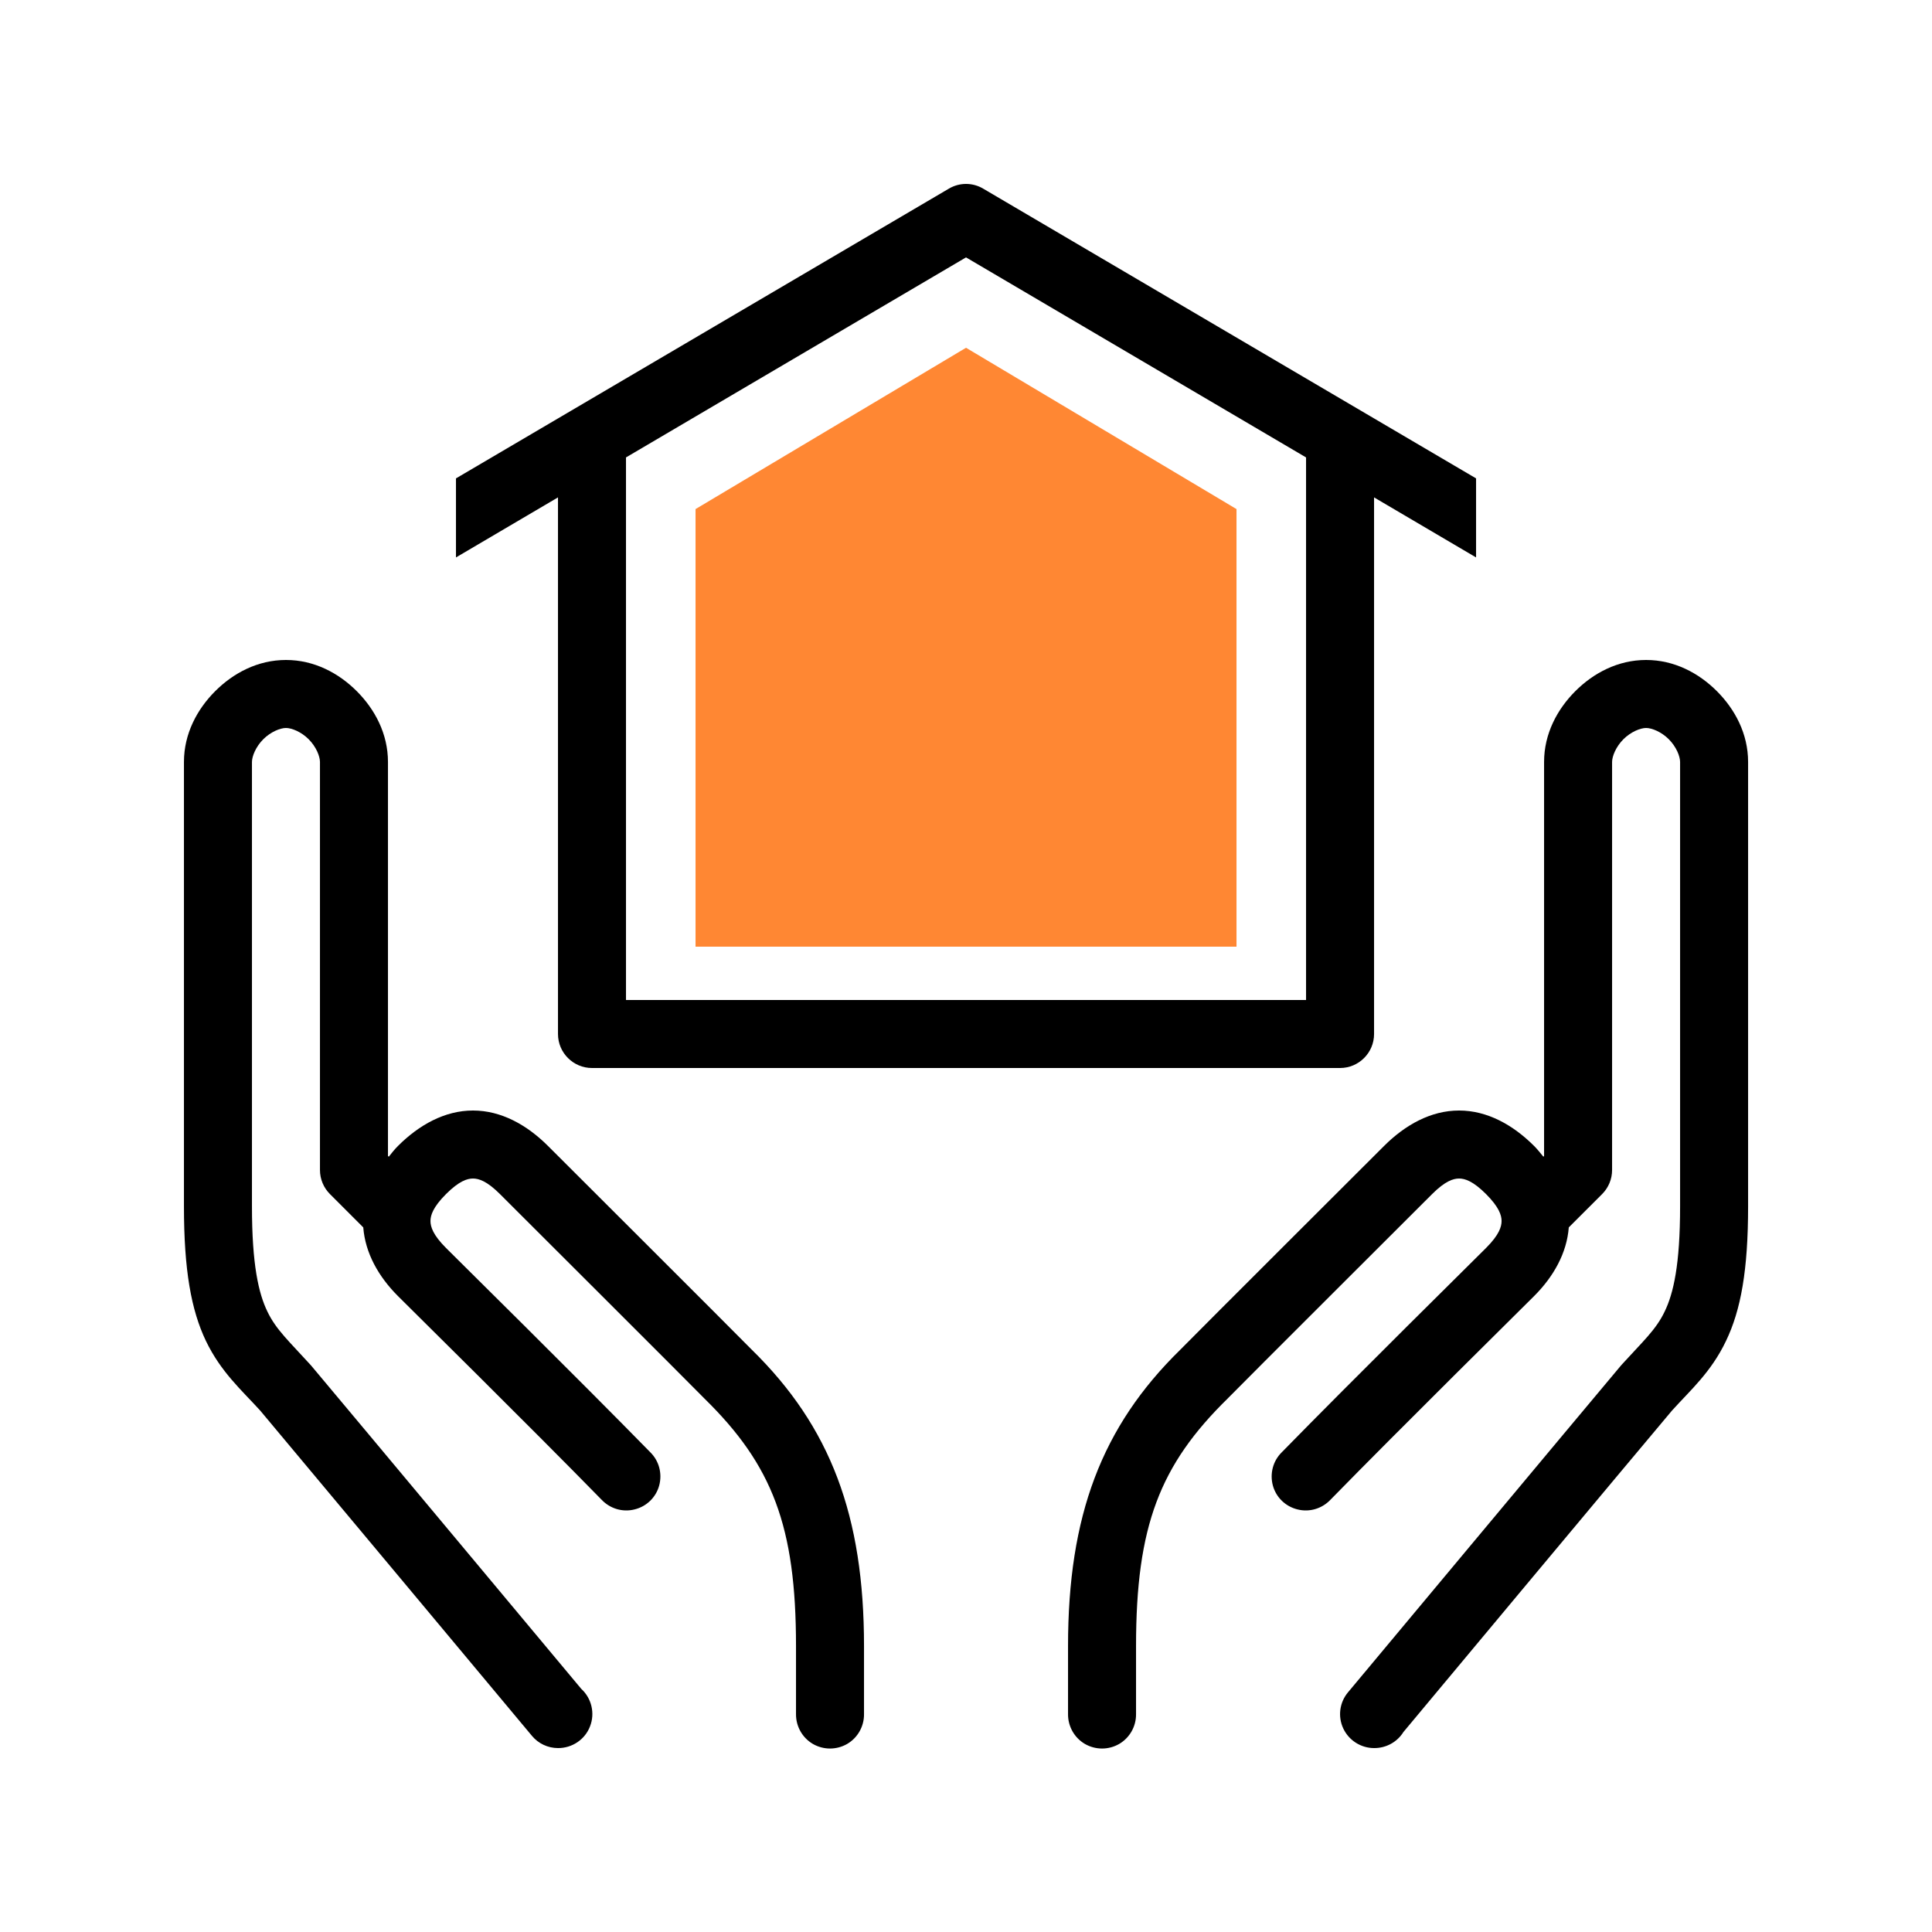<svg width="80" height="80" viewBox="0 0 80 80" fill="none" xmlns="http://www.w3.org/2000/svg">
<path d="M40.001 7.616C39.754 7.616 39.506 7.682 39.286 7.814L18.881 19.809V23.082L23.105 20.596V42.816C23.105 43.592 23.738 44.224 24.513 44.224H55.489C56.265 44.224 56.897 43.592 56.897 42.816V20.596L61.121 23.082V19.809L40.716 7.814C40.496 7.682 40.249 7.616 40.001 7.616ZM40.001 10.658L54.081 18.941V41.408H25.921V18.941L40.001 10.658ZM11.841 27.328C10.67 27.328 9.658 27.872 8.91 28.62C8.162 29.369 7.617 30.381 7.617 31.552V49.955C7.617 52.584 7.914 54.245 8.53 55.532C9.152 56.819 9.999 57.556 10.774 58.408C12.325 60.257 22.027 71.878 22.027 71.878C22.291 72.197 22.687 72.384 23.105 72.384C23.688 72.389 24.222 72.032 24.431 71.487C24.645 70.943 24.497 70.322 24.068 69.931C23.864 69.689 14.41 58.359 12.892 56.555C12.881 56.538 12.864 56.528 12.853 56.511C11.979 55.548 11.429 55.059 11.071 54.306C10.708 53.557 10.433 52.37 10.433 49.955V31.552C10.433 31.316 10.593 30.919 10.901 30.611C11.209 30.303 11.605 30.144 11.841 30.144C12.078 30.144 12.474 30.303 12.782 30.611C13.09 30.919 13.249 31.316 13.249 31.552V48.448C13.249 48.822 13.398 49.179 13.662 49.444L15.042 50.824C15.125 51.891 15.675 52.864 16.478 53.667C16.918 54.108 22.022 59.145 24.915 62.105C25.267 62.473 25.784 62.627 26.279 62.501C26.774 62.38 27.164 62 27.296 61.511C27.428 61.016 27.291 60.493 26.928 60.136C23.996 57.138 18.799 52.007 18.469 51.676C17.93 51.138 17.825 50.797 17.825 50.56C17.825 50.324 17.93 49.983 18.469 49.444C19.008 48.904 19.349 48.8 19.585 48.8C19.822 48.8 20.163 48.904 20.702 49.444C21.351 50.093 28.446 57.171 29.139 57.88C29.144 57.886 29.155 57.897 29.161 57.903C31.982 60.663 32.961 63.199 32.961 68.16V70.976C32.956 71.482 33.22 71.955 33.66 72.213C34.1 72.466 34.639 72.466 35.079 72.213C35.519 71.955 35.783 71.482 35.777 70.976V68.16C35.777 62.77 34.391 59.08 31.13 55.889C30.272 55.015 23.325 48.085 22.693 47.453C21.824 46.584 20.757 45.984 19.585 45.984C18.414 45.984 17.347 46.584 16.478 47.453C16.34 47.59 16.219 47.744 16.098 47.898L16.065 47.865V31.552C16.065 30.381 15.521 29.369 14.773 28.62C14.025 27.872 13.013 27.328 11.841 27.328ZM68.161 27.328C66.99 27.328 65.978 27.872 65.23 28.62C64.482 29.369 63.937 30.381 63.937 31.552V47.865L63.91 47.898C63.783 47.744 63.662 47.59 63.525 47.453C62.656 46.584 61.589 45.984 60.417 45.984C59.246 45.984 58.179 46.584 57.31 47.453C56.677 48.085 49.731 55.015 48.873 55.889C45.611 59.08 44.225 62.77 44.225 68.16V70.976C44.22 71.482 44.484 71.955 44.924 72.213C45.364 72.466 45.903 72.466 46.343 72.213C46.783 71.955 47.047 71.482 47.041 70.976V68.16C47.041 63.199 48.02 60.663 50.842 57.903C50.847 57.897 50.858 57.886 50.864 57.88C51.557 57.171 58.652 50.093 59.301 49.444C59.84 48.904 60.181 48.8 60.417 48.8C60.654 48.8 60.995 48.904 61.534 49.444C62.073 49.983 62.177 50.324 62.177 50.56C62.177 50.797 62.073 51.138 61.534 51.676C61.204 52.007 56.006 57.138 53.075 60.136C52.712 60.493 52.574 61.016 52.706 61.511C52.838 62 53.229 62.38 53.724 62.501C54.219 62.627 54.736 62.473 55.088 62.105C57.981 59.145 63.085 54.108 63.525 53.667C64.328 52.864 64.878 51.891 64.96 50.824L66.341 49.444C66.605 49.179 66.753 48.822 66.753 48.448V31.552C66.753 31.316 66.913 30.919 67.221 30.611C67.529 30.303 67.925 30.144 68.161 30.144C68.398 30.144 68.794 30.303 69.102 30.611C69.41 30.919 69.569 31.316 69.569 31.552V49.955C69.569 52.37 69.294 53.557 68.931 54.306C68.574 55.059 68.024 55.548 67.149 56.511C67.138 56.528 67.122 56.538 67.111 56.555C65.576 58.381 55.819 70.074 55.819 70.074C55.467 70.492 55.39 71.075 55.621 71.57C55.852 72.065 56.353 72.384 56.897 72.384C57.392 72.389 57.854 72.136 58.113 71.719C58.338 71.444 67.694 60.234 69.234 58.408C70.004 57.556 70.851 56.819 71.467 55.532C72.088 54.245 72.385 52.584 72.385 49.955V31.552C72.385 30.381 71.841 29.369 71.093 28.62C70.345 27.872 69.333 27.328 68.161 27.328Z" fill="black"/>
<path d="M51.201 21.08L40.001 14.4L28.801 21.08V39.2H51.201V21.08Z" fill="#FF8733"/>
</svg>
